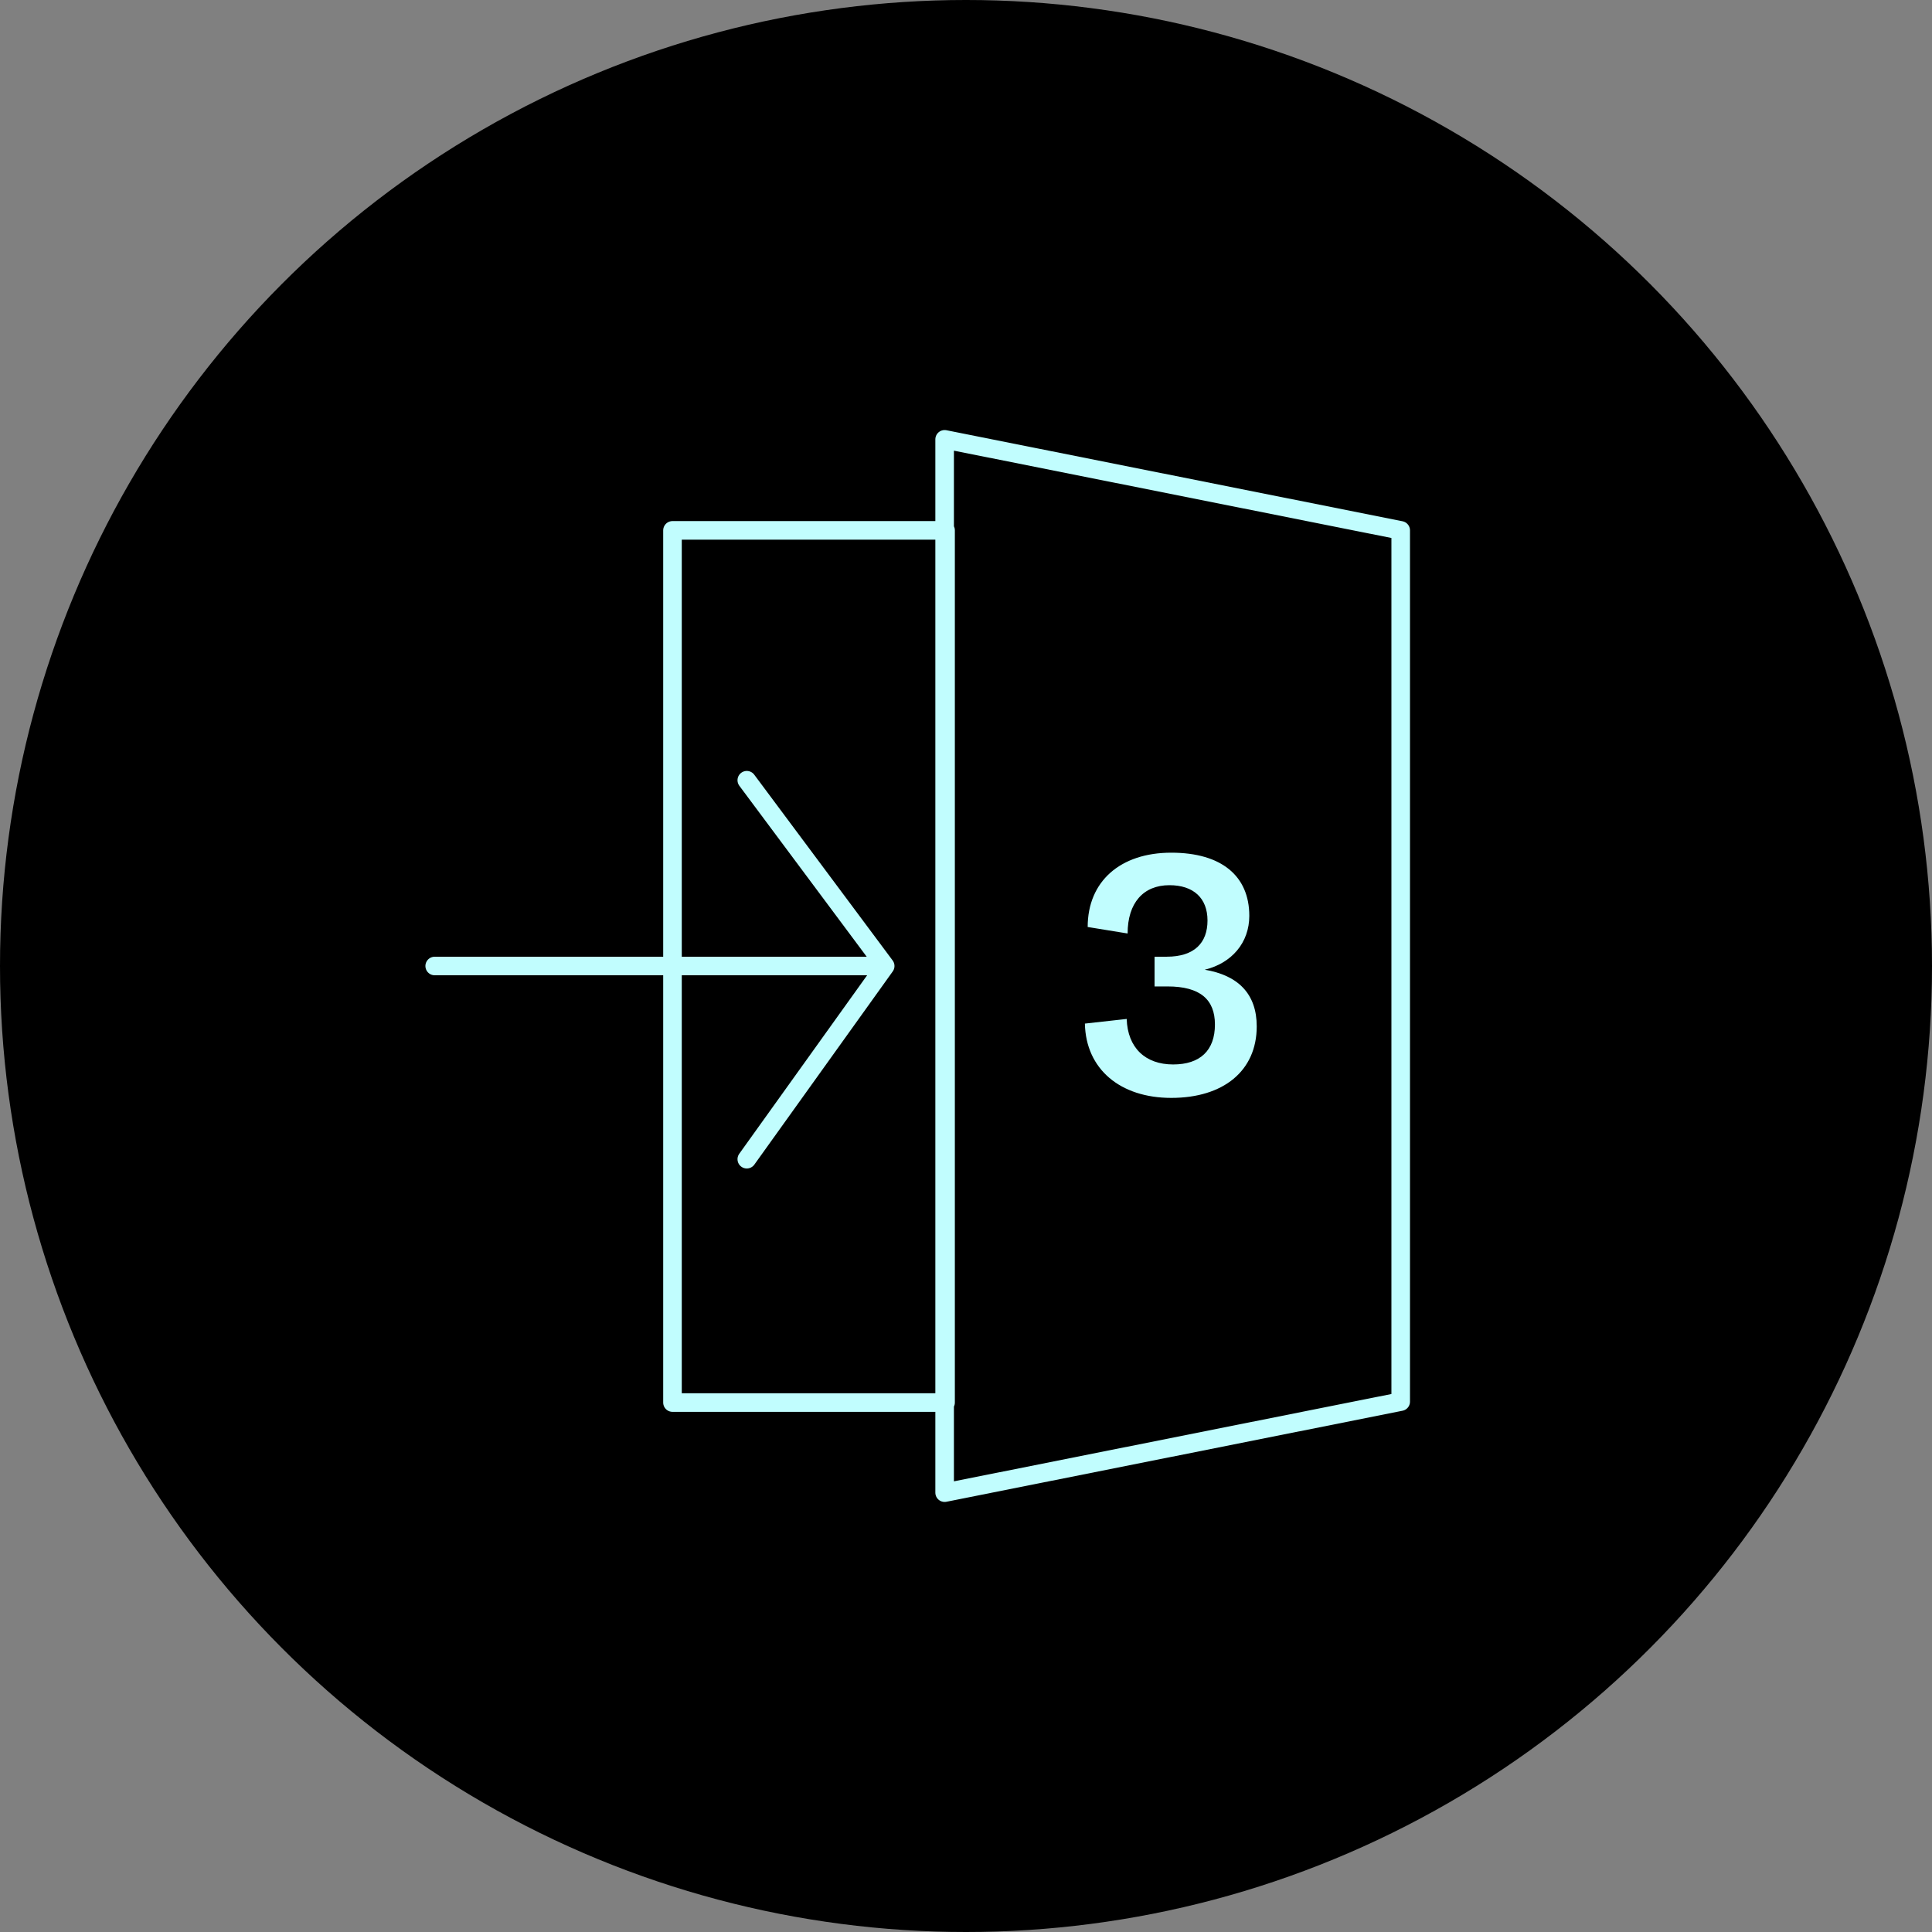 <?xml version="1.0" encoding="utf-8"?>
<!-- Generator: Adobe Illustrator 27.3.1, SVG Export Plug-In . SVG Version: 6.00 Build 0)  -->
<svg version="1.1" id="Layer_1" xmlns="http://www.w3.org/2000/svg" xmlns:xlink="http://www.w3.org/1999/xlink" x="0px" y="0px"
	 viewBox="0 0 208 208" style="enable-background:new 0 0 208 208;" xml:space="preserve">
<rect x="0" y="0" width="208" height="208" fill="#808080" stroke="none"/>
<style type="text/css">
	.st0{fill:none;stroke:#C1FDFE;stroke-width:2;stroke-miterlimit:10;}
	.st1{fill:none;stroke:#C1FDFE;stroke-width:2;stroke-linejoin:round;stroke-miterlimit:10;}
	.st2{fill:none;stroke:#C1FDFE;stroke-width:2;stroke-linecap:round;stroke-linejoin:round;stroke-miterlimit:10;}
	.st3{fill:#C1FDFE;}
	.st4{fill:none;stroke:#C1FDFE;stroke-width:2;stroke-linecap:round;stroke-miterlimit:10;}
</style>
<circle cx="104" cy="104" r="104"/>
<g>
	<g>
		<path class="st2" d="M80.4,84l14.9,20l-14.9,20.8 M95.3,104H46.8 M150.8,57.1l-49.1-9.8v113.4l49.1-9.8V57.1z M101.7,57.1H72.4
			v93.9h29.4V57.1z"/>
	</g>
	<g>
		<path class="st3" d="M116.8,110.2l4.5-0.5c0.1,3.1,2,4.9,5,4.9c2.9,0,4.5-1.5,4.5-4.3c0-2.7-1.6-4.1-5.1-4.1h-1.4V103h1.3
			c3,0,4.4-1.5,4.4-3.9c0-2.4-1.5-3.8-4.1-3.8c-2.8,0-4.5,1.9-4.5,5.2l-4.3-0.7c0-4.9,3.5-8,9-8c5.4,0,8.4,2.5,8.4,6.8
			c0,2.9-1.9,5.1-4.8,5.8c3.6,0.6,5.6,2.6,5.6,6.1c0,4.8-3.6,7.7-9.2,7.7C120.6,118.2,116.9,115.1,116.8,110.2z"/>
	</g>
</g>
</svg>

